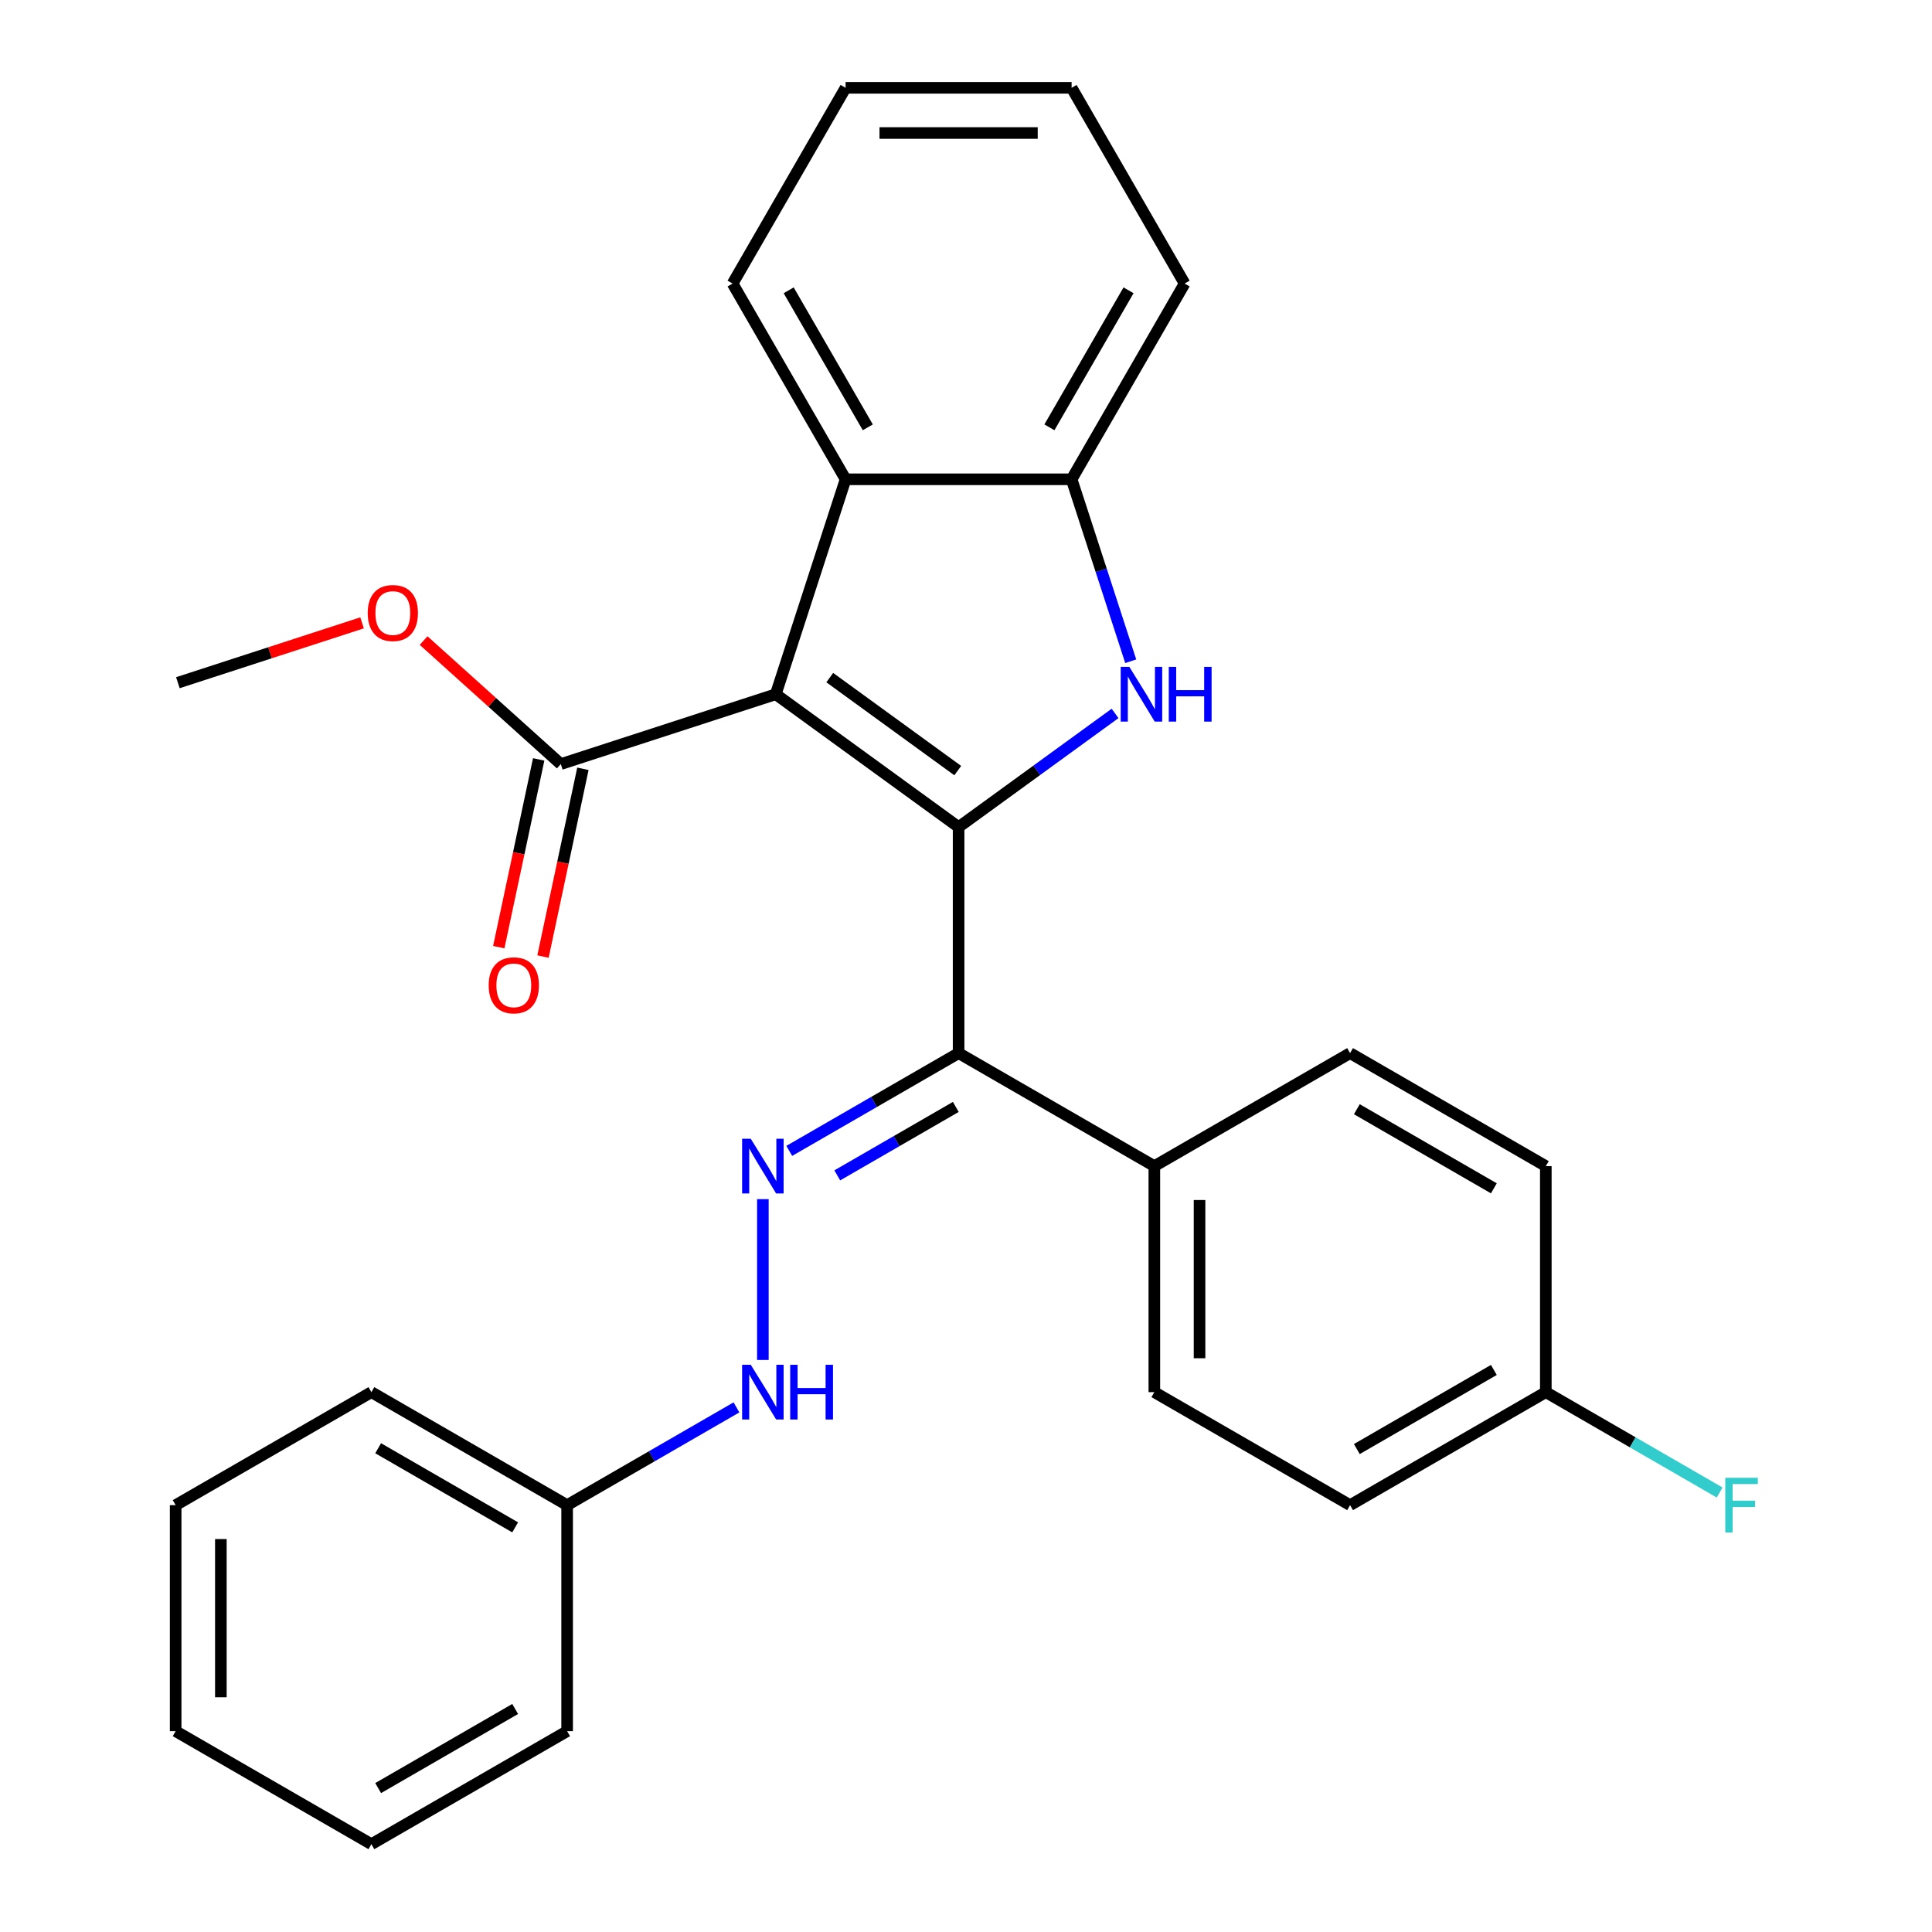 <?xml version='1.0' encoding='iso-8859-1'?>
<svg version='1.1' baseProfile='full'
              xmlns='http://www.w3.org/2000/svg'
                      xmlns:rdkit='http://www.rdkit.org/xml'
                      xmlns:xlink='http://www.w3.org/1999/xlink'
                  xml:space='preserve'
width='1000px' height='1000px' viewBox='0 0 1000 1000'>
<!-- END OF HEADER -->
<rect style='opacity:1.0;fill:#FFFFFF;stroke:none' width='1000' height='1000' x='0' y='0'> </rect>
<path class='bond-0' d='M 496.173,428.105 L 401.529,359.342' style='fill:none;fill-rule:evenodd;stroke:#000000;stroke-width:6px;stroke-linecap:butt;stroke-linejoin:miter;stroke-opacity:1' />
<path class='bond-0' d='M 495.729,398.862 L 429.478,350.728' style='fill:none;fill-rule:evenodd;stroke:#000000;stroke-width:6px;stroke-linecap:butt;stroke-linejoin:miter;stroke-opacity:1' />
<path class='bond-1' d='M 496.173,428.105 L 536.662,398.688' style='fill:none;fill-rule:evenodd;stroke:#000000;stroke-width:6px;stroke-linecap:butt;stroke-linejoin:miter;stroke-opacity:1' />
<path class='bond-1' d='M 536.662,398.688 L 577.152,369.27' style='fill:none;fill-rule:evenodd;stroke:#0000FF;stroke-width:6px;stroke-linecap:butt;stroke-linejoin:miter;stroke-opacity:1' />
<path class='bond-2' d='M 496.173,428.105 L 496.173,545.092' style='fill:none;fill-rule:evenodd;stroke:#000000;stroke-width:6px;stroke-linecap:butt;stroke-linejoin:miter;stroke-opacity:1' />
<path class='bond-4' d='M 401.529,359.342 L 437.679,248.081' style='fill:none;fill-rule:evenodd;stroke:#000000;stroke-width:6px;stroke-linecap:butt;stroke-linejoin:miter;stroke-opacity:1' />
<path class='bond-6' d='M 401.529,359.342 L 290.268,395.493' style='fill:none;fill-rule:evenodd;stroke:#000000;stroke-width:6px;stroke-linecap:butt;stroke-linejoin:miter;stroke-opacity:1' />
<path class='bond-5' d='M 585.266,342.258 L 569.966,295.17' style='fill:none;fill-rule:evenodd;stroke:#0000FF;stroke-width:6px;stroke-linecap:butt;stroke-linejoin:miter;stroke-opacity:1' />
<path class='bond-5' d='M 569.966,295.17 L 554.666,248.081' style='fill:none;fill-rule:evenodd;stroke:#000000;stroke-width:6px;stroke-linecap:butt;stroke-linejoin:miter;stroke-opacity:1' />
<path class='bond-3' d='M 496.173,545.092 L 452.348,570.394' style='fill:none;fill-rule:evenodd;stroke:#000000;stroke-width:6px;stroke-linecap:butt;stroke-linejoin:miter;stroke-opacity:1' />
<path class='bond-3' d='M 452.348,570.394 L 408.524,595.696' style='fill:none;fill-rule:evenodd;stroke:#0000FF;stroke-width:6px;stroke-linecap:butt;stroke-linejoin:miter;stroke-opacity:1' />
<path class='bond-3' d='M 494.724,572.945 L 464.047,590.657' style='fill:none;fill-rule:evenodd;stroke:#000000;stroke-width:6px;stroke-linecap:butt;stroke-linejoin:miter;stroke-opacity:1' />
<path class='bond-3' d='M 464.047,590.657 L 433.37,608.368' style='fill:none;fill-rule:evenodd;stroke:#0000FF;stroke-width:6px;stroke-linecap:butt;stroke-linejoin:miter;stroke-opacity:1' />
<path class='bond-7' d='M 496.173,545.092 L 597.486,603.585' style='fill:none;fill-rule:evenodd;stroke:#000000;stroke-width:6px;stroke-linecap:butt;stroke-linejoin:miter;stroke-opacity:1' />
<path class='bond-8' d='M 394.859,620.67 L 394.859,703.915' style='fill:none;fill-rule:evenodd;stroke:#0000FF;stroke-width:6px;stroke-linecap:butt;stroke-linejoin:miter;stroke-opacity:1' />
<path class='bond-18' d='M 437.679,248.081 L 379.186,146.768' style='fill:none;fill-rule:evenodd;stroke:#000000;stroke-width:6px;stroke-linecap:butt;stroke-linejoin:miter;stroke-opacity:1' />
<path class='bond-18' d='M 449.168,221.186 L 408.223,150.266' style='fill:none;fill-rule:evenodd;stroke:#000000;stroke-width:6px;stroke-linecap:butt;stroke-linejoin:miter;stroke-opacity:1' />
<path class='bond-28' d='M 437.679,248.081 L 554.666,248.081' style='fill:none;fill-rule:evenodd;stroke:#000000;stroke-width:6px;stroke-linecap:butt;stroke-linejoin:miter;stroke-opacity:1' />
<path class='bond-19' d='M 554.666,248.081 L 613.159,146.768' style='fill:none;fill-rule:evenodd;stroke:#000000;stroke-width:6px;stroke-linecap:butt;stroke-linejoin:miter;stroke-opacity:1' />
<path class='bond-19' d='M 543.177,221.186 L 584.123,150.266' style='fill:none;fill-rule:evenodd;stroke:#000000;stroke-width:6px;stroke-linecap:butt;stroke-linejoin:miter;stroke-opacity:1' />
<path class='bond-9' d='M 278.825,393.061 L 268.496,441.654' style='fill:none;fill-rule:evenodd;stroke:#000000;stroke-width:6px;stroke-linecap:butt;stroke-linejoin:miter;stroke-opacity:1' />
<path class='bond-9' d='M 268.496,441.654 L 258.167,490.247' style='fill:none;fill-rule:evenodd;stroke:#FF0000;stroke-width:6px;stroke-linecap:butt;stroke-linejoin:miter;stroke-opacity:1' />
<path class='bond-9' d='M 301.711,397.926 L 291.382,446.518' style='fill:none;fill-rule:evenodd;stroke:#000000;stroke-width:6px;stroke-linecap:butt;stroke-linejoin:miter;stroke-opacity:1' />
<path class='bond-9' d='M 291.382,446.518 L 281.053,495.111' style='fill:none;fill-rule:evenodd;stroke:#FF0000;stroke-width:6px;stroke-linecap:butt;stroke-linejoin:miter;stroke-opacity:1' />
<path class='bond-12' d='M 290.268,395.493 L 254.761,363.523' style='fill:none;fill-rule:evenodd;stroke:#000000;stroke-width:6px;stroke-linecap:butt;stroke-linejoin:miter;stroke-opacity:1' />
<path class='bond-12' d='M 254.761,363.523 L 219.254,331.552' style='fill:none;fill-rule:evenodd;stroke:#FF0000;stroke-width:6px;stroke-linecap:butt;stroke-linejoin:miter;stroke-opacity:1' />
<path class='bond-10' d='M 597.486,603.585 L 597.486,720.572' style='fill:none;fill-rule:evenodd;stroke:#000000;stroke-width:6px;stroke-linecap:butt;stroke-linejoin:miter;stroke-opacity:1' />
<path class='bond-10' d='M 620.883,621.133 L 620.883,703.024' style='fill:none;fill-rule:evenodd;stroke:#000000;stroke-width:6px;stroke-linecap:butt;stroke-linejoin:miter;stroke-opacity:1' />
<path class='bond-11' d='M 597.486,603.585 L 698.8,545.092' style='fill:none;fill-rule:evenodd;stroke:#000000;stroke-width:6px;stroke-linecap:butt;stroke-linejoin:miter;stroke-opacity:1' />
<path class='bond-14' d='M 381.195,728.461 L 337.37,753.763' style='fill:none;fill-rule:evenodd;stroke:#0000FF;stroke-width:6px;stroke-linecap:butt;stroke-linejoin:miter;stroke-opacity:1' />
<path class='bond-14' d='M 337.37,753.763 L 293.546,779.065' style='fill:none;fill-rule:evenodd;stroke:#000000;stroke-width:6px;stroke-linecap:butt;stroke-linejoin:miter;stroke-opacity:1' />
<path class='bond-16' d='M 597.486,720.572 L 698.8,779.065' style='fill:none;fill-rule:evenodd;stroke:#000000;stroke-width:6px;stroke-linecap:butt;stroke-linejoin:miter;stroke-opacity:1' />
<path class='bond-15' d='M 698.8,545.092 L 800.113,603.585' style='fill:none;fill-rule:evenodd;stroke:#000000;stroke-width:6px;stroke-linecap:butt;stroke-linejoin:miter;stroke-opacity:1' />
<path class='bond-15' d='M 702.298,574.129 L 773.217,615.074' style='fill:none;fill-rule:evenodd;stroke:#000000;stroke-width:6px;stroke-linecap:butt;stroke-linejoin:miter;stroke-opacity:1' />
<path class='bond-20' d='M 187.405,322.388 L 139.737,337.876' style='fill:none;fill-rule:evenodd;stroke:#FF0000;stroke-width:6px;stroke-linecap:butt;stroke-linejoin:miter;stroke-opacity:1' />
<path class='bond-20' d='M 139.737,337.876 L 92.069,353.365' style='fill:none;fill-rule:evenodd;stroke:#000000;stroke-width:6px;stroke-linecap:butt;stroke-linejoin:miter;stroke-opacity:1' />
<path class='bond-13' d='M 800.113,720.572 L 800.113,603.585' style='fill:none;fill-rule:evenodd;stroke:#000000;stroke-width:6px;stroke-linecap:butt;stroke-linejoin:miter;stroke-opacity:1' />
<path class='bond-17' d='M 800.113,720.572 L 845.097,746.544' style='fill:none;fill-rule:evenodd;stroke:#000000;stroke-width:6px;stroke-linecap:butt;stroke-linejoin:miter;stroke-opacity:1' />
<path class='bond-17' d='M 845.097,746.544 L 890.082,772.516' style='fill:none;fill-rule:evenodd;stroke:#33CCCC;stroke-width:6px;stroke-linecap:butt;stroke-linejoin:miter;stroke-opacity:1' />
<path class='bond-29' d='M 800.113,720.572 L 698.8,779.065' style='fill:none;fill-rule:evenodd;stroke:#000000;stroke-width:6px;stroke-linecap:butt;stroke-linejoin:miter;stroke-opacity:1' />
<path class='bond-29' d='M 773.217,709.083 L 702.298,750.029' style='fill:none;fill-rule:evenodd;stroke:#000000;stroke-width:6px;stroke-linecap:butt;stroke-linejoin:miter;stroke-opacity:1' />
<path class='bond-21' d='M 293.546,779.065 L 192.232,720.572' style='fill:none;fill-rule:evenodd;stroke:#000000;stroke-width:6px;stroke-linecap:butt;stroke-linejoin:miter;stroke-opacity:1' />
<path class='bond-21' d='M 266.65,790.554 L 195.731,749.609' style='fill:none;fill-rule:evenodd;stroke:#000000;stroke-width:6px;stroke-linecap:butt;stroke-linejoin:miter;stroke-opacity:1' />
<path class='bond-22' d='M 293.546,779.065 L 293.546,896.052' style='fill:none;fill-rule:evenodd;stroke:#000000;stroke-width:6px;stroke-linecap:butt;stroke-linejoin:miter;stroke-opacity:1' />
<path class='bond-23' d='M 379.186,146.768 L 437.679,45.455' style='fill:none;fill-rule:evenodd;stroke:#000000;stroke-width:6px;stroke-linecap:butt;stroke-linejoin:miter;stroke-opacity:1' />
<path class='bond-24' d='M 613.159,146.768 L 554.666,45.455' style='fill:none;fill-rule:evenodd;stroke:#000000;stroke-width:6px;stroke-linecap:butt;stroke-linejoin:miter;stroke-opacity:1' />
<path class='bond-26' d='M 192.232,720.572 L 90.919,779.065' style='fill:none;fill-rule:evenodd;stroke:#000000;stroke-width:6px;stroke-linecap:butt;stroke-linejoin:miter;stroke-opacity:1' />
<path class='bond-25' d='M 293.546,896.052 L 192.232,954.545' style='fill:none;fill-rule:evenodd;stroke:#000000;stroke-width:6px;stroke-linecap:butt;stroke-linejoin:miter;stroke-opacity:1' />
<path class='bond-25' d='M 266.65,884.563 L 195.731,925.509' style='fill:none;fill-rule:evenodd;stroke:#000000;stroke-width:6px;stroke-linecap:butt;stroke-linejoin:miter;stroke-opacity:1' />
<path class='bond-30' d='M 437.679,45.455 L 554.666,45.455' style='fill:none;fill-rule:evenodd;stroke:#000000;stroke-width:6px;stroke-linecap:butt;stroke-linejoin:miter;stroke-opacity:1' />
<path class='bond-30' d='M 455.227,68.852 L 537.118,68.852' style='fill:none;fill-rule:evenodd;stroke:#000000;stroke-width:6px;stroke-linecap:butt;stroke-linejoin:miter;stroke-opacity:1' />
<path class='bond-27' d='M 192.232,954.545 L 90.919,896.052' style='fill:none;fill-rule:evenodd;stroke:#000000;stroke-width:6px;stroke-linecap:butt;stroke-linejoin:miter;stroke-opacity:1' />
<path class='bond-31' d='M 90.919,779.065 L 90.919,896.052' style='fill:none;fill-rule:evenodd;stroke:#000000;stroke-width:6px;stroke-linecap:butt;stroke-linejoin:miter;stroke-opacity:1' />
<path class='bond-31' d='M 114.316,796.613 L 114.316,878.504' style='fill:none;fill-rule:evenodd;stroke:#000000;stroke-width:6px;stroke-linecap:butt;stroke-linejoin:miter;stroke-opacity:1' />
<path  class='atom-2' d='M 584.557 345.182
L 593.837 360.182
Q 594.757 361.662, 596.237 364.342
Q 597.717 367.022, 597.797 367.182
L 597.797 345.182
L 601.557 345.182
L 601.557 373.502
L 597.677 373.502
L 587.717 357.102
Q 586.557 355.182, 585.317 352.982
Q 584.117 350.782, 583.757 350.102
L 583.757 373.502
L 580.077 373.502
L 580.077 345.182
L 584.557 345.182
' fill='#0000FF'/>
<path  class='atom-2' d='M 604.957 345.182
L 608.797 345.182
L 608.797 357.222
L 623.277 357.222
L 623.277 345.182
L 627.117 345.182
L 627.117 373.502
L 623.277 373.502
L 623.277 360.422
L 608.797 360.422
L 608.797 373.502
L 604.957 373.502
L 604.957 345.182
' fill='#0000FF'/>
<path  class='atom-4' d='M 388.599 589.425
L 397.879 604.425
Q 398.799 605.905, 400.279 608.585
Q 401.759 611.265, 401.839 611.425
L 401.839 589.425
L 405.599 589.425
L 405.599 617.745
L 401.719 617.745
L 391.759 601.345
Q 390.599 599.425, 389.359 597.225
Q 388.159 595.025, 387.799 594.345
L 387.799 617.745
L 384.119 617.745
L 384.119 589.425
L 388.599 589.425
' fill='#0000FF'/>
<path  class='atom-9' d='M 388.599 706.412
L 397.879 721.412
Q 398.799 722.892, 400.279 725.572
Q 401.759 728.252, 401.839 728.412
L 401.839 706.412
L 405.599 706.412
L 405.599 734.732
L 401.719 734.732
L 391.759 718.332
Q 390.599 716.412, 389.359 714.212
Q 388.159 712.012, 387.799 711.332
L 387.799 734.732
L 384.119 734.732
L 384.119 706.412
L 388.599 706.412
' fill='#0000FF'/>
<path  class='atom-9' d='M 408.999 706.412
L 412.839 706.412
L 412.839 718.452
L 427.319 718.452
L 427.319 706.412
L 431.159 706.412
L 431.159 734.732
L 427.319 734.732
L 427.319 721.652
L 412.839 721.652
L 412.839 734.732
L 408.999 734.732
L 408.999 706.412
' fill='#0000FF'/>
<path  class='atom-10' d='M 252.945 510.003
Q 252.945 503.203, 256.305 499.403
Q 259.665 495.603, 265.945 495.603
Q 272.225 495.603, 275.585 499.403
Q 278.945 503.203, 278.945 510.003
Q 278.945 516.883, 275.545 520.803
Q 272.145 524.683, 265.945 524.683
Q 259.705 524.683, 256.305 520.803
Q 252.945 516.923, 252.945 510.003
M 265.945 521.483
Q 270.265 521.483, 272.585 518.603
Q 274.945 515.683, 274.945 510.003
Q 274.945 504.443, 272.585 501.643
Q 270.265 498.803, 265.945 498.803
Q 261.625 498.803, 259.265 501.603
Q 256.945 504.403, 256.945 510.003
Q 256.945 515.723, 259.265 518.603
Q 261.625 521.483, 265.945 521.483
' fill='#FF0000'/>
<path  class='atom-13' d='M 190.33 317.294
Q 190.33 310.494, 193.69 306.694
Q 197.05 302.894, 203.33 302.894
Q 209.61 302.894, 212.97 306.694
Q 216.33 310.494, 216.33 317.294
Q 216.33 324.174, 212.93 328.094
Q 209.53 331.974, 203.33 331.974
Q 197.09 331.974, 193.69 328.094
Q 190.33 324.214, 190.33 317.294
M 203.33 328.774
Q 207.65 328.774, 209.97 325.894
Q 212.33 322.974, 212.33 317.294
Q 212.33 311.734, 209.97 308.934
Q 207.65 306.094, 203.33 306.094
Q 199.01 306.094, 196.65 308.894
Q 194.33 311.694, 194.33 317.294
Q 194.33 323.014, 196.65 325.894
Q 199.01 328.774, 203.33 328.774
' fill='#FF0000'/>
<path  class='atom-18' d='M 893.006 764.905
L 909.846 764.905
L 909.846 768.145
L 896.806 768.145
L 896.806 776.745
L 908.406 776.745
L 908.406 780.025
L 896.806 780.025
L 896.806 793.225
L 893.006 793.225
L 893.006 764.905
' fill='#33CCCC'/>
</svg>
